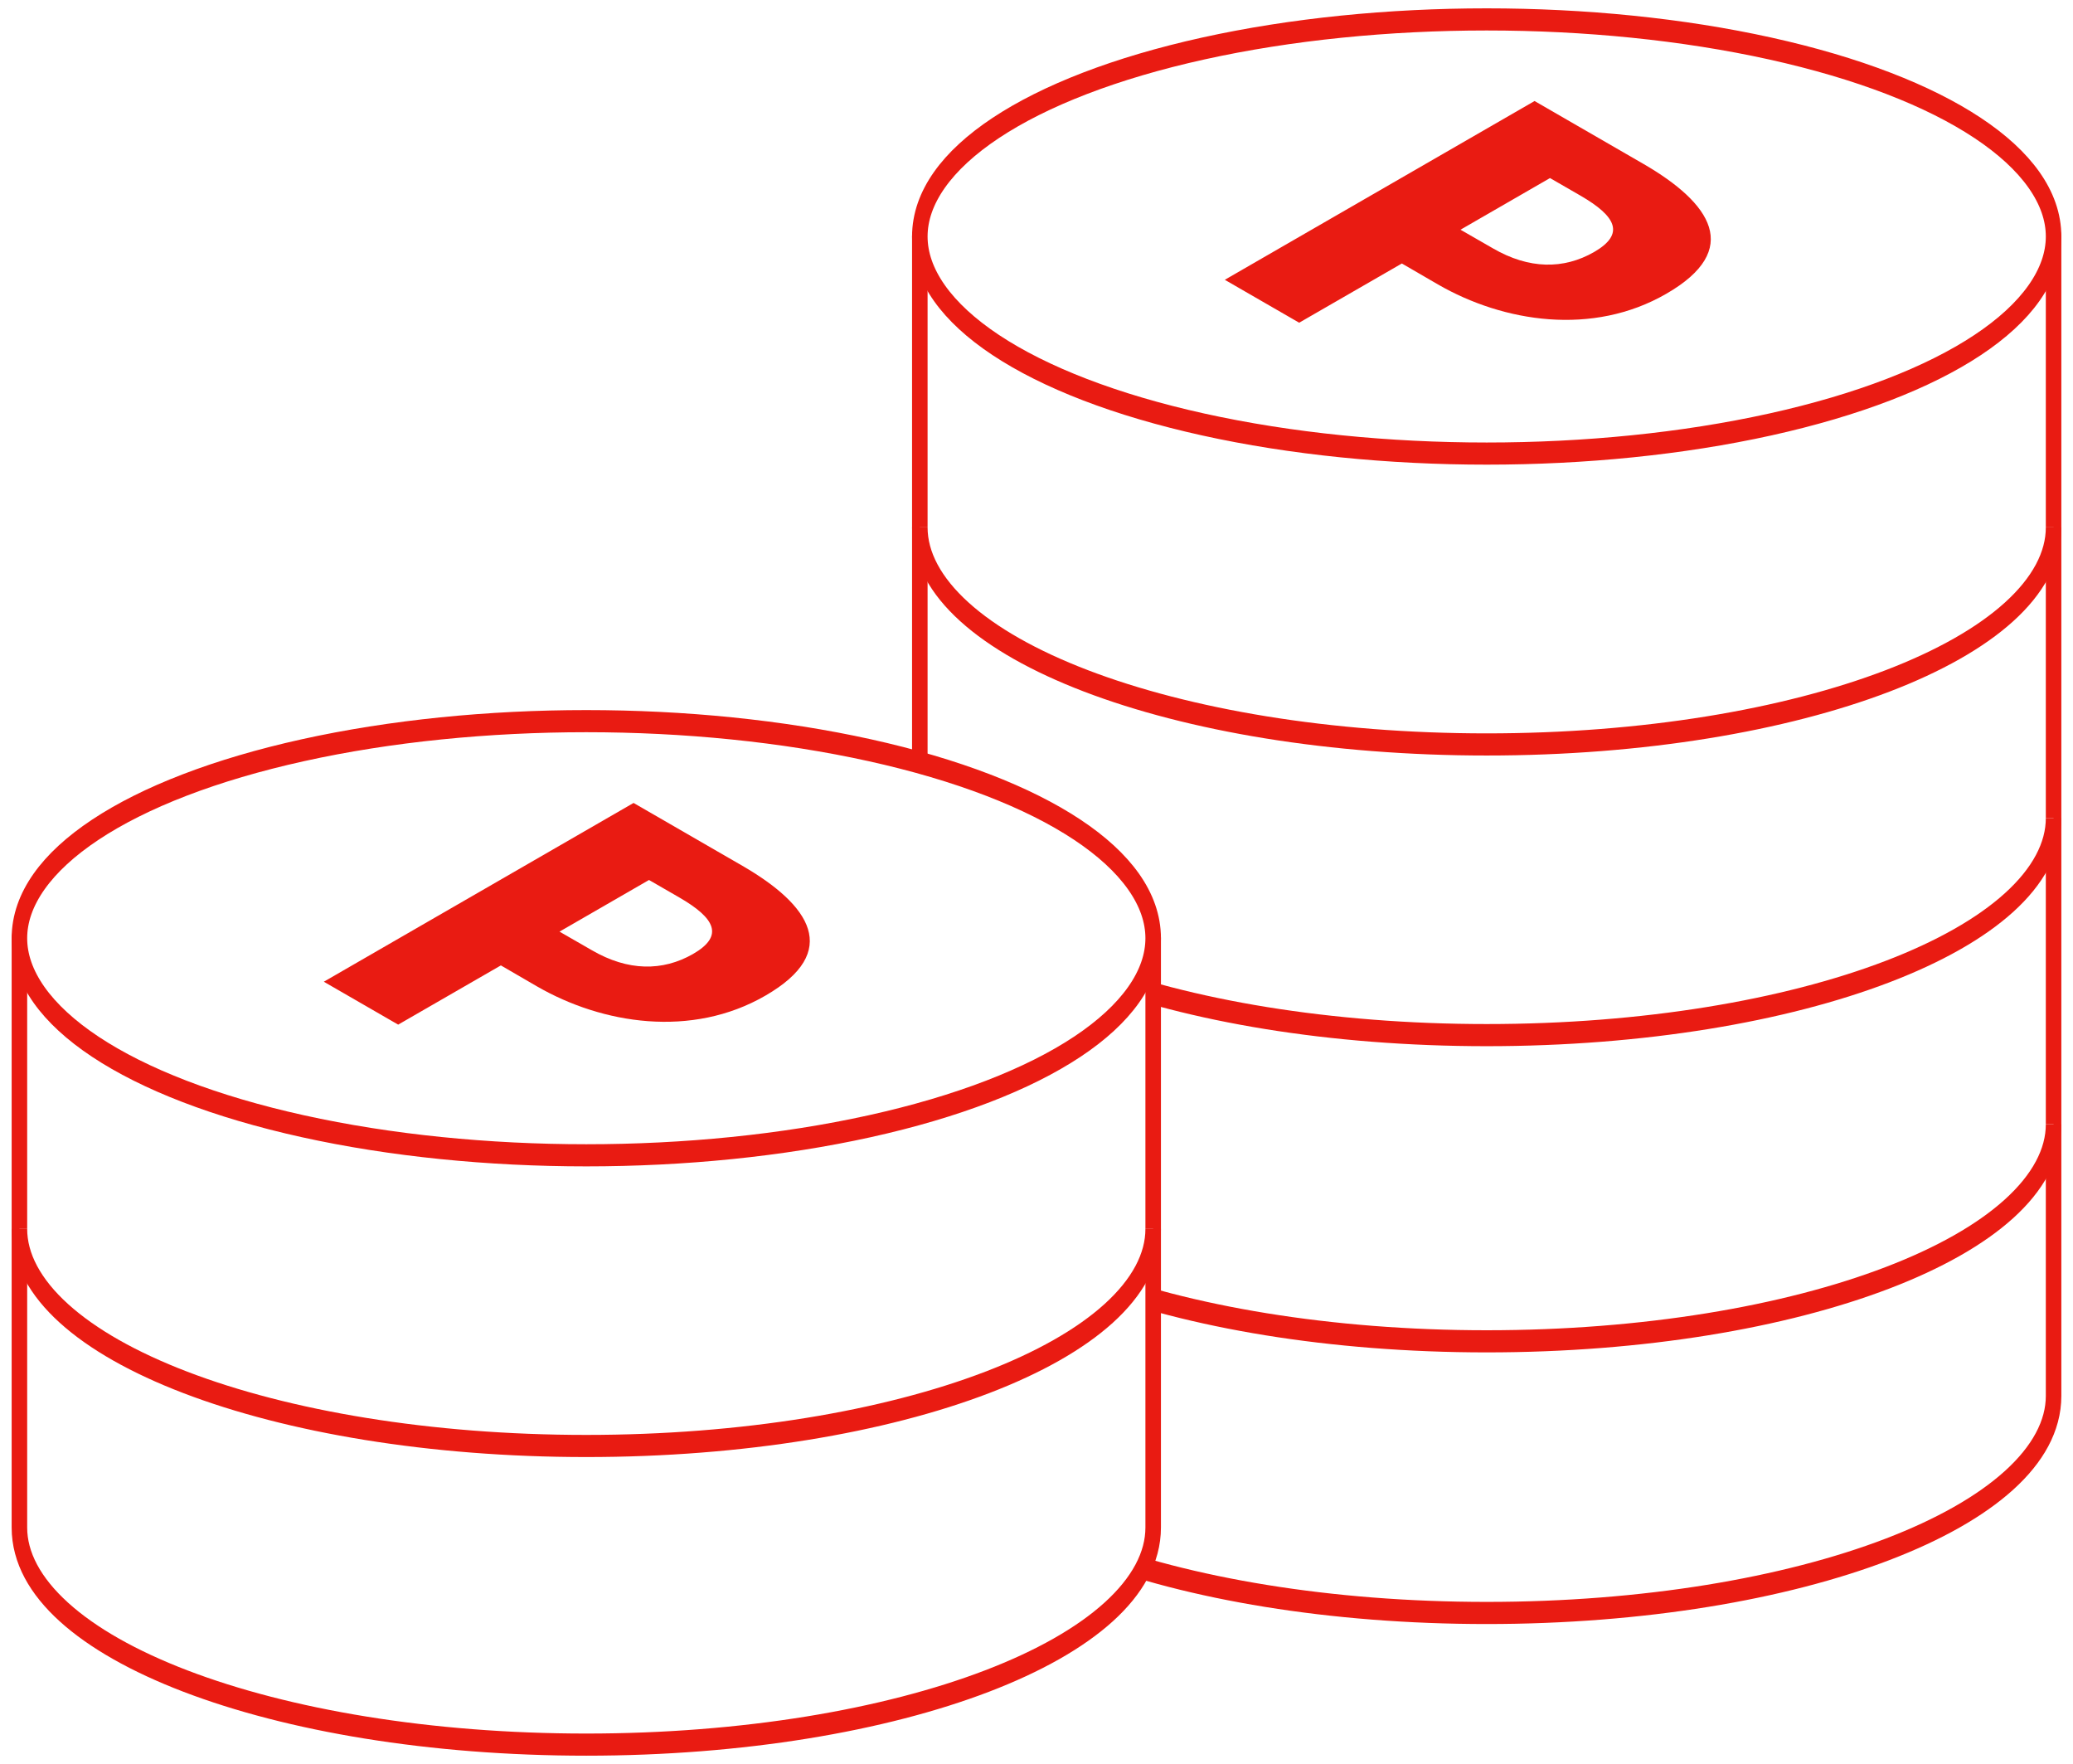 <?xml version="1.0" encoding="UTF-8"?><svg id="_イヤー_2" xmlns="http://www.w3.org/2000/svg" xmlns:xlink="http://www.w3.org/1999/xlink" viewBox="0 0 106.78 90.85"><defs><style>.cls-1,.cls-2,.cls-3,.cls-4,.cls-5,.cls-6,.cls-7,.cls-8,.cls-9{fill:#fff;}.cls-2{stroke:url(#_規パターンスウォッチ_1-4);}.cls-2,.cls-3,.cls-4,.cls-5,.cls-6,.cls-7,.cls-8,.cls-9{stroke-width:2px;}.cls-2,.cls-3,.cls-4,.cls-6,.cls-8,.cls-9{stroke-miterlimit:10;}.cls-3{stroke:url(#_規パターンスウォッチ_1-2);}.cls-4{stroke:url(#_規パターンスウォッチ_1-3);}.cls-5{stroke:url(#_規パターンスウォッチ_1-6);}.cls-5,.cls-7{stroke-linecap:round;stroke-linejoin:round;}.cls-10{fill:#e91b12;}.cls-6{stroke:url(#_規パターンスウォッチ_1-7);}.cls-7{stroke:url(#_規パターンスウォッチ_1);}.cls-11{fill:none;}.cls-8{stroke:url(#_規パターンスウォッチ_1-5);}.cls-9{stroke:url(#_規パターンスウォッチ_1-8);}</style><pattern id="_規パターンスウォッチ_1" x="0" y="0" width="444.33" height="444.33" patternTransform="translate(-6204.22 238.32) rotate(-180) scale(.4 -.57)" patternUnits="userSpaceOnUse" viewBox="0 0 444.33 444.33"><g><rect class="cls-11" y="0" width="444.33" height="444.33"/><rect class="cls-10" y="0" width="444.33" height="444.33"/></g></pattern><pattern id="_規パターンスウォッチ_1-2" patternTransform="translate(-6204.22 178.61) rotate(-180) scale(.4 -.57)" xlink:href="#_規パターンスウォッチ_1"/><pattern id="_規パターンスウォッチ_1-3" patternTransform="translate(-6204.22 193.58) rotate(-180) scale(.4 -.57)" xlink:href="#_規パターンスウォッチ_1"/><pattern id="_規パターンスウォッチ_1-4" patternTransform="translate(-6204.22 208.56) rotate(-180) scale(.4 -.57)" xlink:href="#_規パターンスウォッチ_1"/><pattern id="_規パターンスウォッチ_1-5" patternTransform="translate(-6204.22 224.33) rotate(-180) scale(.4 -.57)" xlink:href="#_規パターンスウォッチ_1"/><pattern id="_規パターンスウォッチ_1-6" patternTransform="translate(-6250.6 274.46) rotate(-180) scale(.4 -.57)" xlink:href="#_規パターンスウォッチ_1"/><pattern id="_規パターンスウォッチ_1-7" patternTransform="translate(-6250.6 214.75) rotate(-180) scale(.4 -.57)" xlink:href="#_規パターンスウォッチ_1"/><pattern id="_規パターンスウォッチ_1-8" patternTransform="translate(-6250.6 229.72) rotate(-180) scale(.4 -.57)" xlink:href="#_規パターンスウォッチ_1"/></defs><g id="_イヤー_1-2"><g><g><ellipse class="cls-1" cx="76.58" cy="12.18" rx="29.2" ry="11.18"/><path class="cls-7" d="M47.38,12.18v59.71c0,6.18,13.07,11.18,29.2,11.18s29.2-5.01,29.2-11.18V12.18H47.38Z"/><ellipse class="cls-3" cx="76.58" cy="12.18" rx="29.2" ry="11.18"/><path class="cls-4" d="M105.78,27.16c0,6.18-13.07,11.18-29.2,11.18s-29.2-5.01-29.2-11.18"/><path class="cls-2" d="M105.78,42.13c0,6.18-13.07,11.18-29.2,11.18s-29.2-5.01-29.2-11.18"/><path class="cls-8" d="M105.78,57.9c0,6.18-13.07,11.18-29.2,11.18s-29.2-5.01-29.2-11.18"/><ellipse class="cls-1" cx="30.2" cy="48.32" rx="29.2" ry="11.18"/><path class="cls-5" d="M1,48.32v30.35c0,6.18,13.07,11.18,29.2,11.18s29.2-5.01,29.2-11.18v-30.35H1Z"/><ellipse class="cls-6" cx="30.2" cy="48.32" rx="29.2" ry="11.18"/><path class="cls-9" d="M59.4,63.29c0,6.18-13.07,11.18-29.2,11.18S1,69.47,1,63.29"/></g><path class="cls-10" d="M32.63,41.35l5.61,3.24c3.49,2.02,5.12,4.42,1.18,6.69-3.79,2.19-8.38,1.47-11.76-.48l-1.86-1.08-5.29,3.05-3.83-2.21,15.96-9.21Zm-2.14,7.59c1.86,1.08,3.64,1.09,5.21,.19,1.61-.93,1.14-1.84-.71-2.91l-1.56-.9-4.61,2.66,1.67,.96Z"/><path class="cls-10" d="M79.04,5.2l5.61,3.24c3.49,2.02,5.12,4.42,1.18,6.69-3.79,2.19-8.38,1.47-11.76-.48l-1.86-1.08-5.29,3.05-3.83-2.21,15.96-9.21Zm-2.14,7.59c1.86,1.08,3.64,1.09,5.21,.19,1.61-.93,1.14-1.84-.71-2.91l-1.56-.9-4.61,2.66,1.67,.96Z"/></g></g></svg>